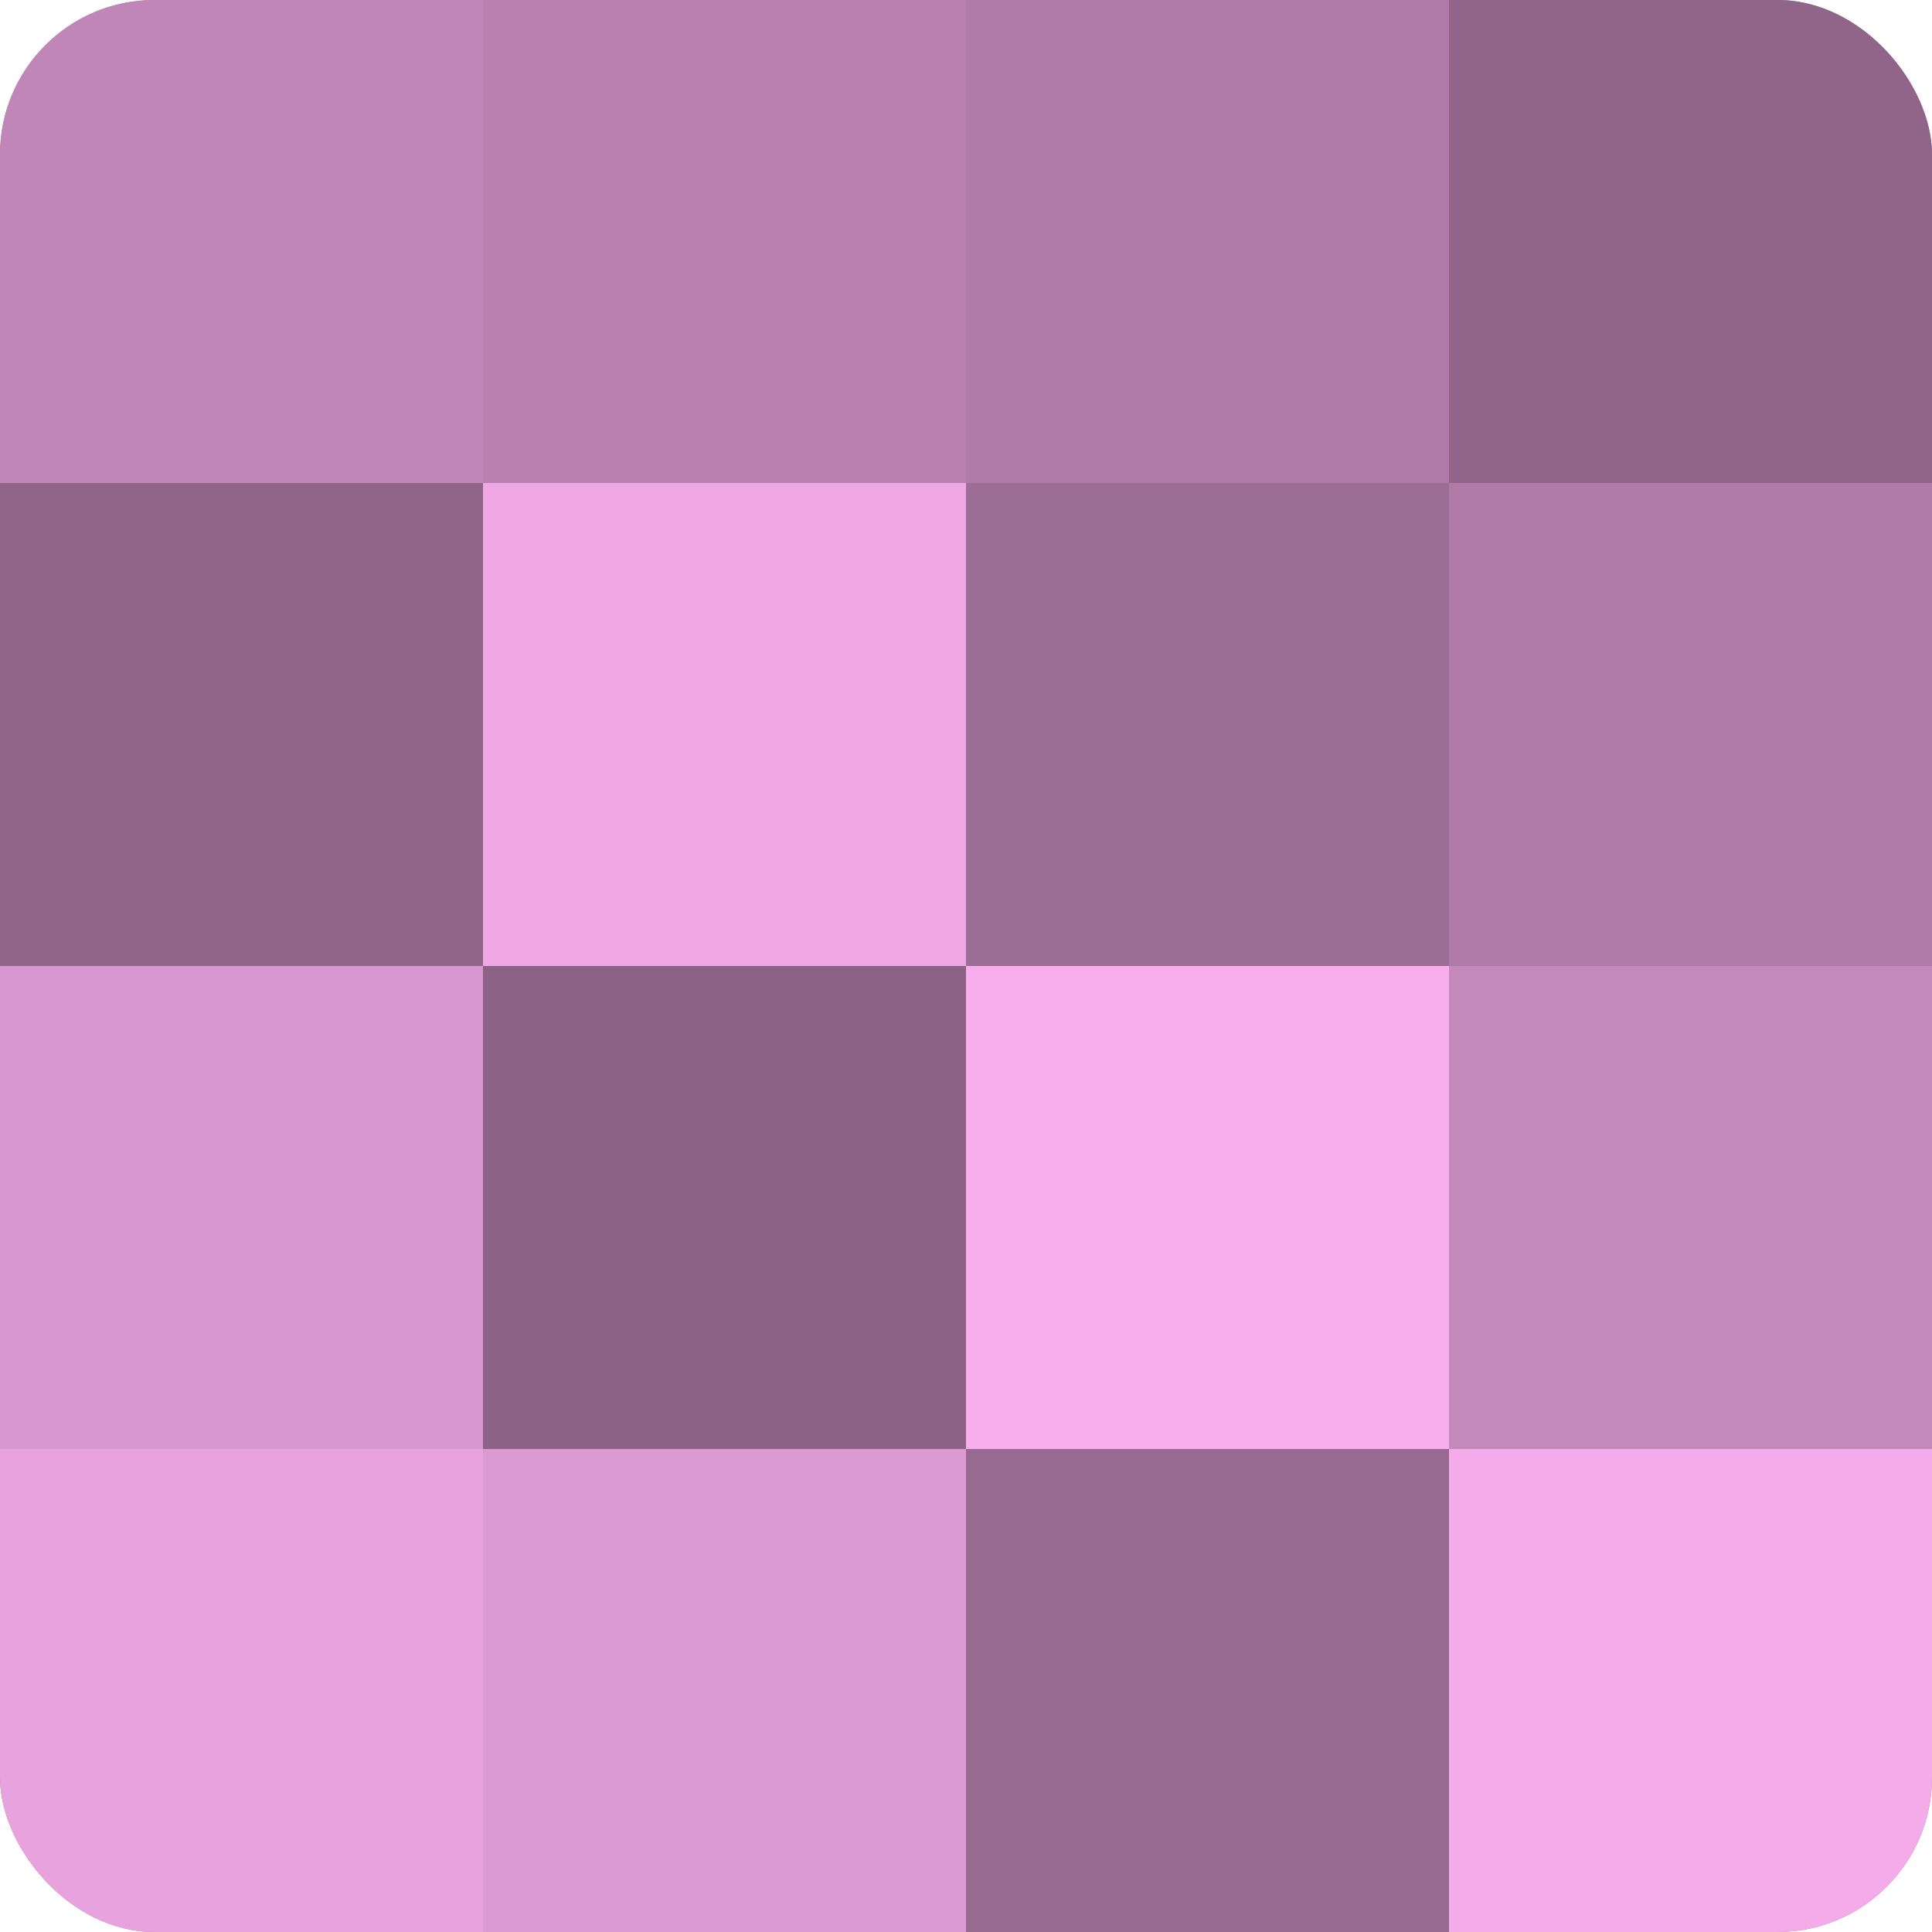 <?xml version="1.0" encoding="UTF-8"?>
<svg xmlns="http://www.w3.org/2000/svg" width="60" height="60" viewBox="0 0 100 100" preserveAspectRatio="xMidYMid meet"><defs><clipPath id="c" width="100" height="100"><rect width="100" height="100" rx="8" ry="8"/></clipPath></defs><g clip-path="url(#c)"><rect width="100" height="100" fill="#a07099"/><rect width="25" height="25" fill="#c086b7"/><rect y="25" width="25" height="25" fill="#906589"/><rect y="50" width="25" height="25" fill="#d897ce"/><rect y="75" width="25" height="25" fill="#e8a2dd"/><rect x="25" width="25" height="25" fill="#b881b0"/><rect x="25" y="25" width="25" height="25" fill="#f0a8e5"/><rect x="25" y="50" width="25" height="25" fill="#8c6286"/><rect x="25" y="75" width="25" height="25" fill="#dc9ad2"/><rect x="50" width="25" height="25" fill="#b07ba8"/><rect x="50" y="25" width="25" height="25" fill="#9c6d95"/><rect x="50" y="50" width="25" height="25" fill="#f8adec"/><rect x="50" y="75" width="25" height="25" fill="#986a91"/><rect x="75" width="25" height="25" fill="#906589"/><rect x="75" y="25" width="25" height="25" fill="#b07ba8"/><rect x="75" y="50" width="25" height="25" fill="#c489bb"/><rect x="75" y="75" width="25" height="25" fill="#f4abe9"/></g></svg>
